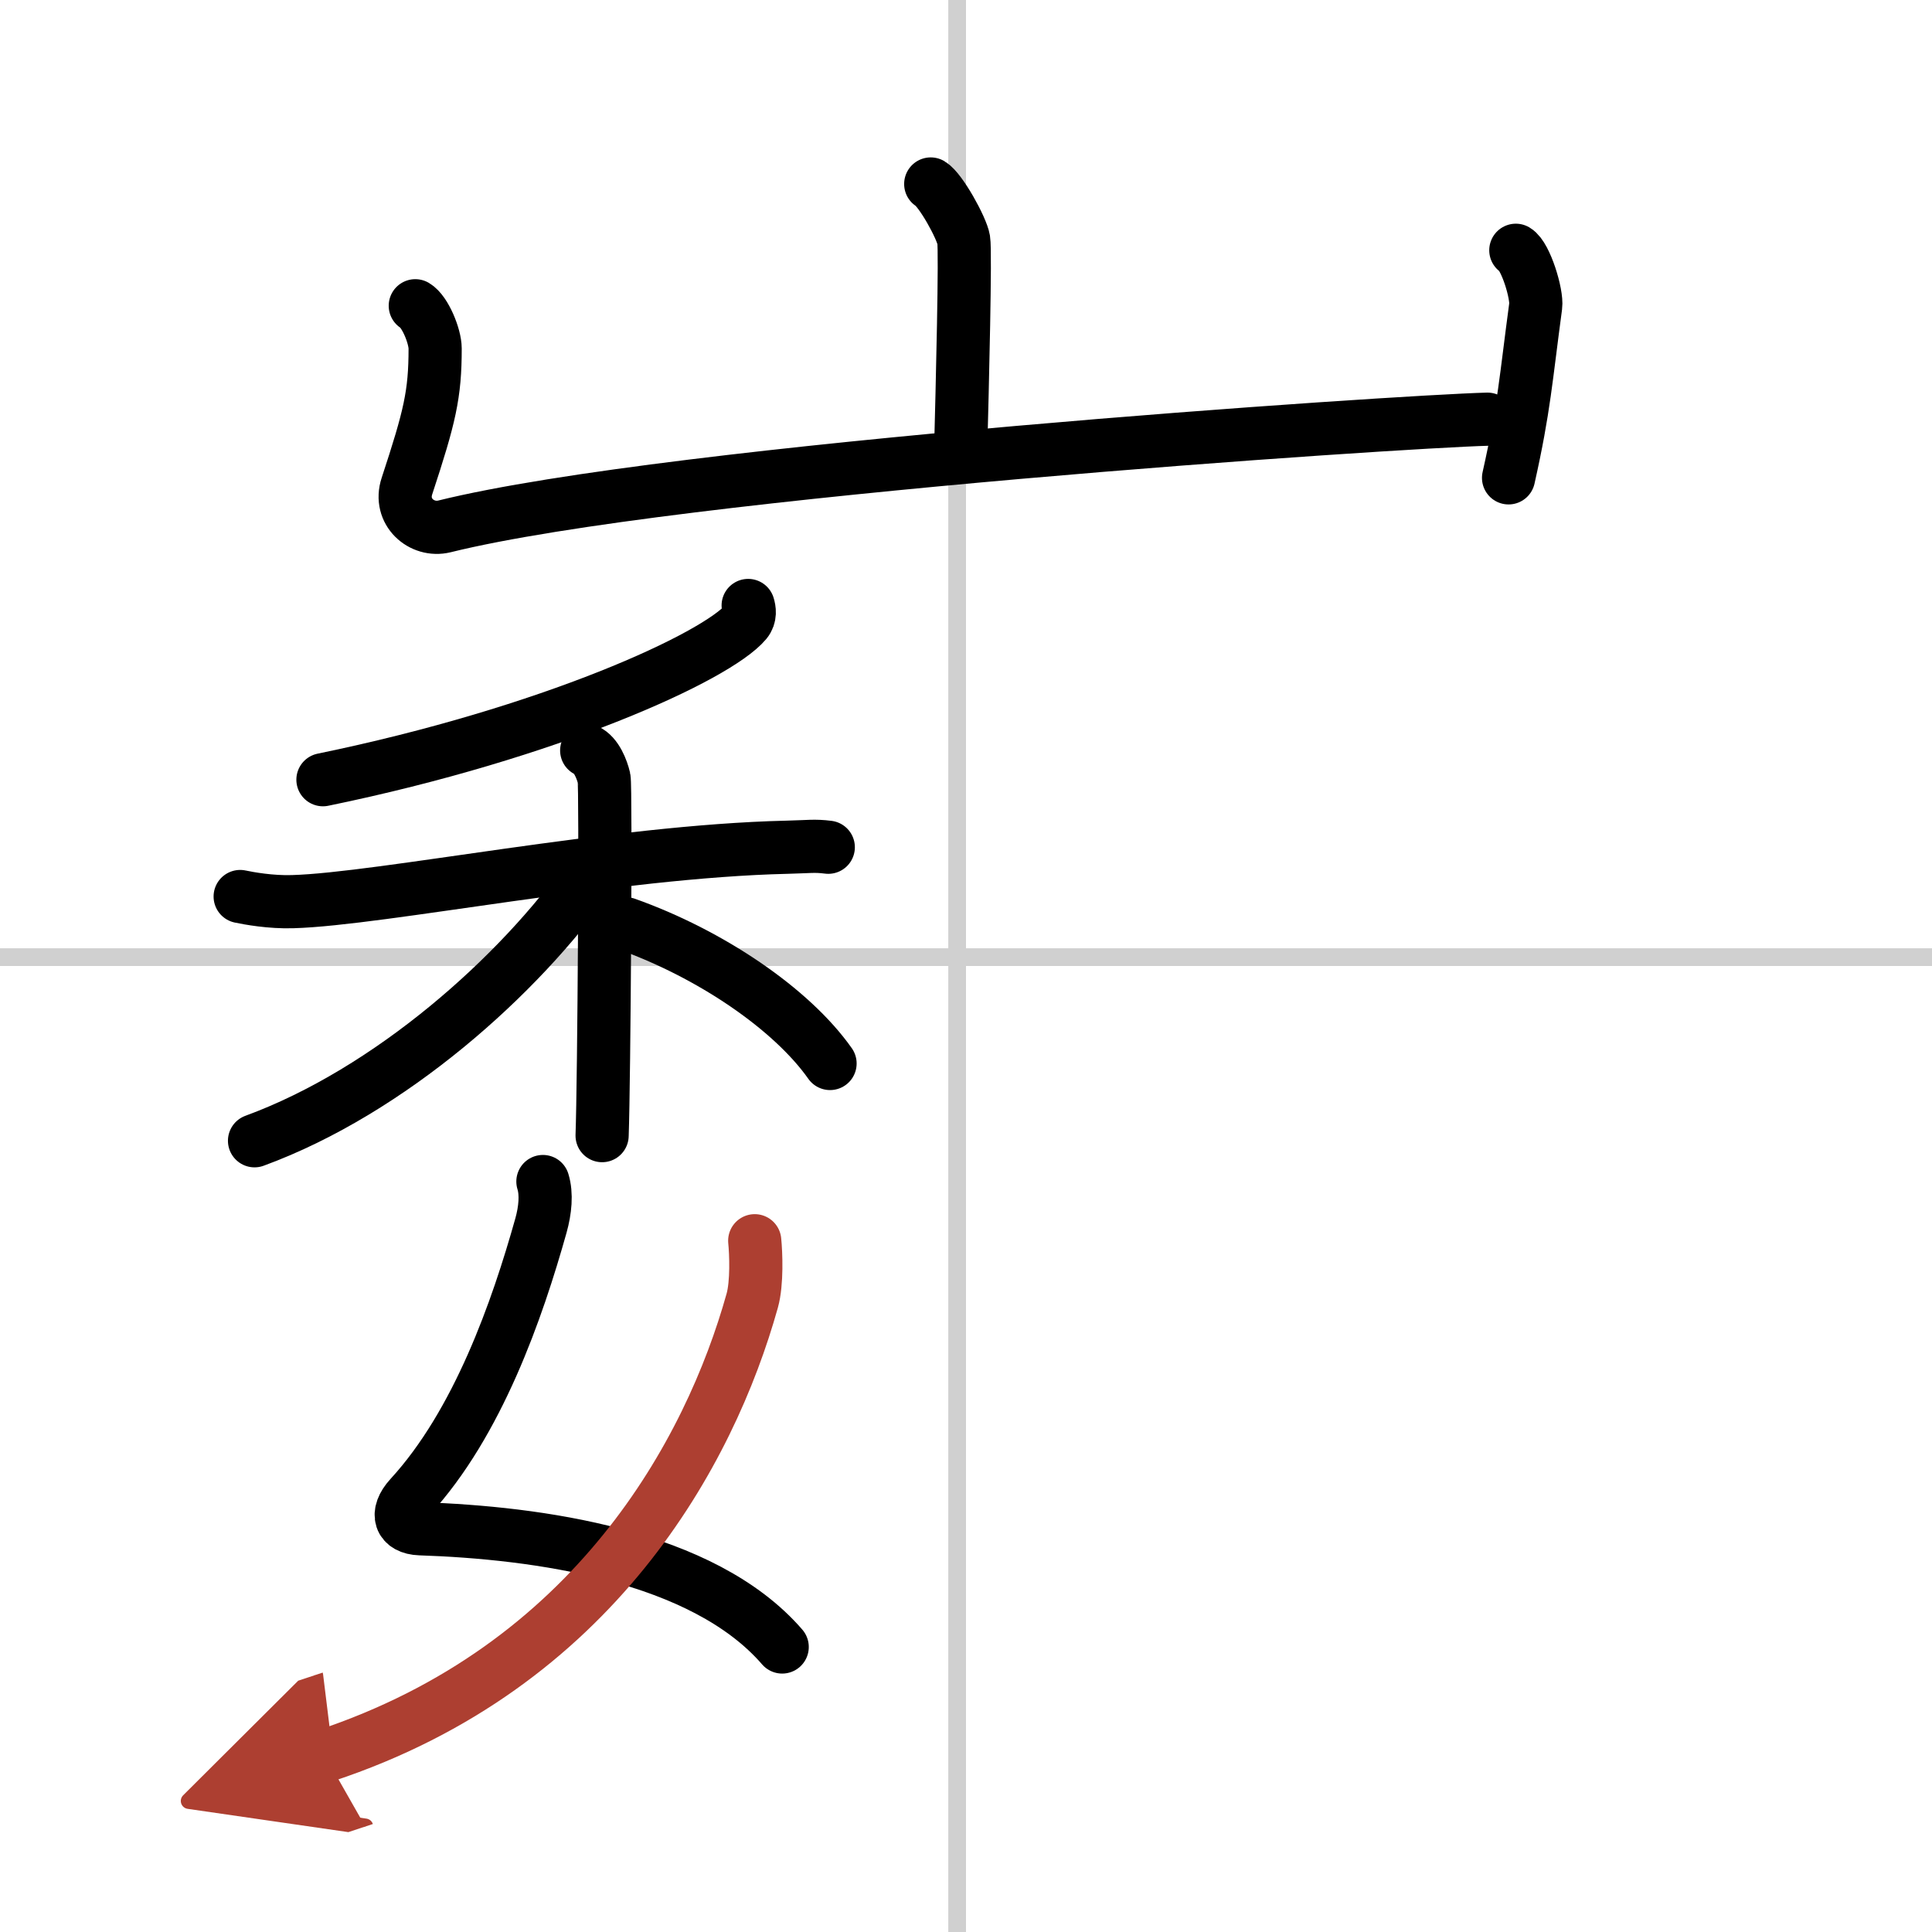 <svg width="400" height="400" viewBox="0 0 109 109" xmlns="http://www.w3.org/2000/svg"><defs><marker id="a" markerWidth="4" orient="auto" refX="1" refY="5" viewBox="0 0 10 10"><polyline points="0 0 10 5 0 10 1 5" fill="#ad3f31" stroke="#ad3f31"/></marker></defs><g fill="none" stroke="#000" stroke-linecap="round" stroke-linejoin="round" stroke-width="3"><rect width="100%" height="100%" fill="#fff" stroke="#fff"/><line x1="54" x2="54" y2="109" stroke="#d0d0d0" stroke-width="1"/><line x2="109" y1="54" y2="54" stroke="#d0d0d0" stroke-width="1"/><path d="m52.51 10.38c0.56 0.33 1.75 2.48 1.86 3.15 0.11 0.66-0.07 8.08-0.18 12.23"/><path d="m23.43 17.25c0.56 0.33 1.12 1.73 1.12 2.41 0 2.59-0.3 3.84-1.59 7.76-0.48 1.45 0.83 2.59 2.11 2.28 12.93-3.2 53.83-5.92 58.85-6.05"/><path d="m85.52 14.12c0.56 0.33 1.21 2.48 1.12 3.15-0.55 4.07-0.64 5.73-1.53 9.69"/><path d="m42.21 34.16c0.07 0.23 0.14 0.6-0.13 0.93-1.64 1.96-11.02 6.26-23.86 8.9"/><path d="m13.55 50.58c0.47 0.1 1.72 0.33 2.96 0.29 4.99-0.14 18.21-2.85 27.88-3.07 1.24-0.03 1.56-0.1 2.34 0"/><path d="m33.1 42.34c0.55 0.24 0.87 1.09 0.98 1.57s0 17.13-0.11 20.16"/><path d="m33.27 49.38c-3.96 5.64-11.25 12.17-18.91 14.98"/><path d="m35.32 52.12c4.76 1.69 9.34 4.8 11.51 7.88"/><path d="m30.63 66.66c0.22 0.71 0.13 1.62-0.11 2.48-1.33 4.74-3.55 11.14-7.38 15.31-0.87 0.95-0.57 1.76 0.56 1.8 6.59 0.22 15.94 1.48 20.43 6.67"/><path d="m42.58 70c0.07 0.69 0.14 2.38-0.14 3.38-2.39 8.54-8.91 20.65-24.1 25.68" marker-end="url(#a)" stroke="#ad3f31"/></g></svg>
